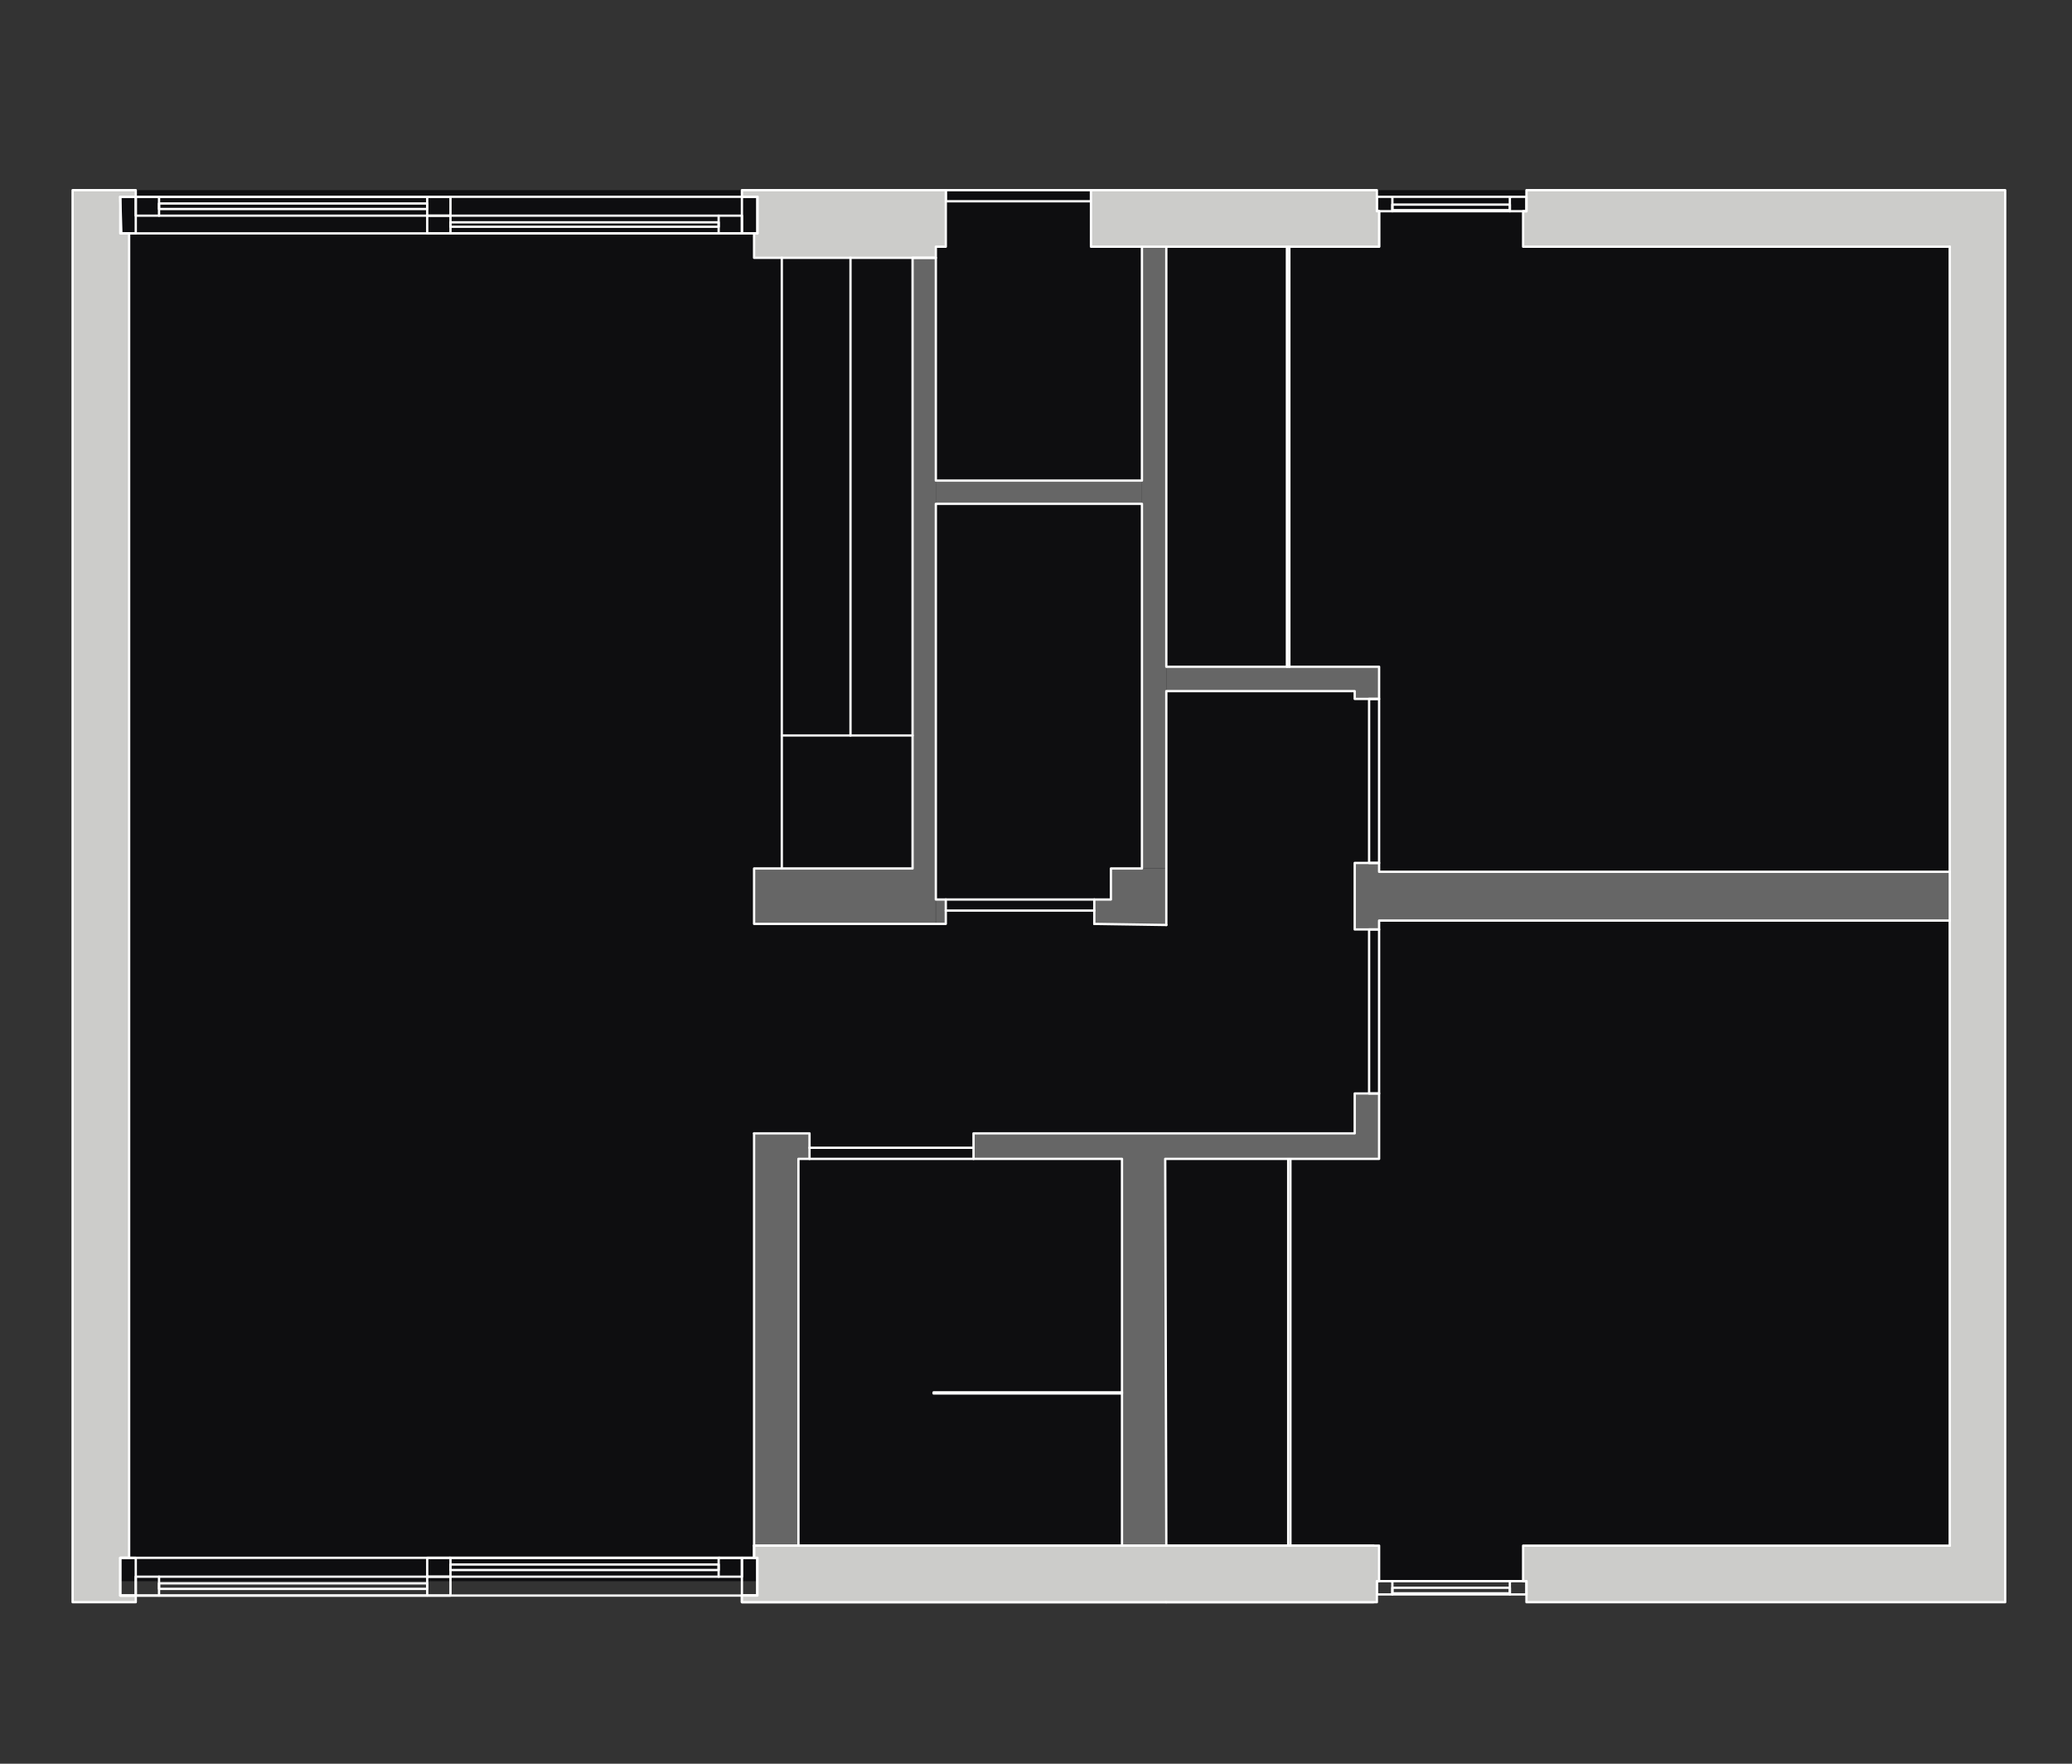 <?xml version="1.0" encoding="utf-8"?>
<!-- Generator: Adobe Illustrator 16.0.0, SVG Export Plug-In . SVG Version: 6.00 Build 0)  -->
<!DOCTYPE svg PUBLIC "-//W3C//DTD SVG 1.1//EN" "http://www.w3.org/Graphics/SVG/1.1/DTD/svg11.dtd">
<svg version="1.1" id="Layer_1" xmlns="http://www.w3.org/2000/svg" xmlns:xlink="http://www.w3.org/1999/xlink" x="0px" y="0px"
	 width="105.75px" height="90px" viewBox="0 0 105.75 90" enable-background="new 0 0 105.75 90" xml:space="preserve">
<rect x="0" y="0" width="105.75" height="90" fill="#333333" stroke="none"/>
<rect x="5.261" y="9.704" fill="#0E0E10" width="95.786" height="70.981"/>
<rect x="38.487" y="44.317" fill="#666666" width="9.267" height="2.828"/>
<rect x="47.763" y="45.9" fill="#666666" width="0.509" height="1.244"/>
<rect x="46.575" y="25.71" fill="#666666" width="1.188" height="18.855"/>
<rect x="46.575" y="13.155" fill="#666666" width="1.188" height="13.411"/>
<rect x="47.763" y="24.522" fill="#666666" width="10.52" height="1.188"/>
<rect x="58.282" y="12.589" fill="#666666" width="1.244" height="31.728"/>
<rect x="56.698" y="44.317" fill="#666666" width="2.828" height="2.884"/>
<rect x="55.85" y="45.926" fill="#666666" width="1.025" height="1.219"/>
<polyline fill="none" stroke="#FFFFFF" stroke-width="0.118" stroke-linecap="round" stroke-linejoin="round" stroke-miterlimit="10" points="
	48.271,10.27 48.271,9.704 55.681,9.704 55.681,10.27 48.271,10.27 "/>
<polyline fill="#CCCCCA" stroke="#FFFFFF" stroke-width="0.118" stroke-linecap="round" stroke-linejoin="round" stroke-miterlimit="10" points="
	6.929,10.043 6.929,9.704 3.706,9.704 3.706,81.757 6.929,81.757 6.929,81.418 6.137,81.418 6.137,79.494 6.59,79.494 6.59,11.91 
	6.137,11.91 6.137,10.043 6.929,10.043 "/>
<polyline fill="#CCCCCA" stroke="#FFFFFF" stroke-width="0.118" stroke-linecap="round" stroke-linejoin="round" stroke-miterlimit="10" points="
	37.866,81.418 37.866,81.757 59.526,81.757 "/>
<line fill="#CCCCCA" stroke="#FFFFFF" stroke-width="0.118" stroke-linecap="round" stroke-linejoin="round" stroke-miterlimit="10" x1="59.526" y1="78.872" x2="38.487" y2="78.872"/>
<polyline fill="none" stroke="#FFFFFF" stroke-width="0.118" stroke-linecap="round" stroke-linejoin="round" stroke-miterlimit="10" points="
	38.487,79.494 38.657,79.494 38.657,81.418 37.866,81.418 "/>
<polyline fill="#CCCCCA" stroke="#FFFFFF" stroke-width="0.118" stroke-linecap="round" stroke-linejoin="round" stroke-miterlimit="10" points="
	38.487,11.91 38.487,13.155 47.763,13.155 47.763,12.589 48.271,12.589 48.271,9.704 37.866,9.704 37.866,10.043 38.657,10.043 
	38.657,11.91 38.487,11.91 "/>
<line fill="none" stroke="#FFFFFF" stroke-width="0.118" stroke-linecap="round" stroke-linejoin="round" stroke-miterlimit="10" x1="8.061" y1="10.043" x2="21.86" y2="10.043"/>
<polyline fill="none" stroke="#FFFFFF" stroke-width="0.118" stroke-linecap="round" stroke-linejoin="round" stroke-miterlimit="10" points="
	22.991,11.005 21.804,11.005 21.804,10.043 22.991,10.043 22.991,11.005 "/>
<line fill="none" stroke="#FFFFFF" stroke-width="0.118" stroke-linecap="round" stroke-linejoin="round" stroke-miterlimit="10" x1="8.117" y1="11.005" x2="21.804" y2="11.005"/>
<polyline fill="none" stroke="#FFFFFF" stroke-width="0.118" stroke-linecap="round" stroke-linejoin="round" stroke-miterlimit="10" points="
	21.804,10.383 8.117,10.383 8.117,10.666 21.804,10.666 21.804,10.383 "/>
<polyline fill="none" stroke="#FFFFFF" stroke-width="0.118" stroke-linecap="round" stroke-linejoin="round" stroke-miterlimit="10" points="
	6.929,11.005 8.117,11.005 8.117,10.043 6.929,10.043 6.929,11.005 "/>
<line fill="none" stroke="#FFFFFF" stroke-width="0.118" stroke-linecap="round" stroke-linejoin="round" stroke-miterlimit="10" x1="22.935" y1="11.005" x2="36.678" y2="11.005"/>
<line fill="none" stroke="#FFFFFF" stroke-width="0.118" stroke-linecap="round" stroke-linejoin="round" stroke-miterlimit="10" x1="22.991" y1="11.91" x2="36.678" y2="11.91"/>
<polyline fill="none" stroke="#FFFFFF" stroke-width="0.118" stroke-linecap="round" stroke-linejoin="round" stroke-miterlimit="10" points="
	36.678,11.345 22.991,11.345 22.991,11.571 36.678,11.571 36.678,11.345 "/>
<polyline fill="none" stroke="#FFFFFF" stroke-width="0.118" stroke-linecap="round" stroke-linejoin="round" stroke-miterlimit="10" points="
	21.804,11.91 22.991,11.91 22.991,11.005 21.804,11.005 21.804,11.91 "/>
<polyline fill="none" stroke="#FFFFFF" stroke-width="0.118" stroke-linecap="round" stroke-linejoin="round" stroke-miterlimit="10" points="
	6.929,10.043 6.137,10.043 6.194,11.91 6.929,11.91 6.929,10.043 "/>
<polyline fill="none" stroke="#FFFFFF" stroke-width="0.118" stroke-linecap="round" stroke-linejoin="round" stroke-miterlimit="10" points="
	37.866,11.005 36.678,11.005 36.678,11.91 37.866,11.91 37.866,11.005 "/>
<polyline fill="none" stroke="#FFFFFF" stroke-width="0.118" stroke-linecap="round" stroke-linejoin="round" stroke-miterlimit="10" points="
	37.866,11.91 38.657,11.91 38.657,10.043 37.866,10.043 37.866,11.91 "/>
<line fill="none" stroke="#FFFFFF" stroke-width="0.118" stroke-linecap="round" stroke-linejoin="round" stroke-miterlimit="10" x1="38.657" y1="10.043" x2="6.137" y2="10.043"/>
<line fill="none" stroke="#FFFFFF" stroke-width="0.118" stroke-linecap="round" stroke-linejoin="round" stroke-miterlimit="10" x1="6.194" y1="11.91" x2="38.657" y2="11.91"/>
<line fill="none" stroke="#FFFFFF" stroke-width="0.118" stroke-linecap="round" stroke-linejoin="round" stroke-miterlimit="10" x1="36.734" y1="79.494" x2="22.935" y2="79.494"/>
<polyline fill="none" stroke="#FFFFFF" stroke-width="0.118" stroke-linecap="round" stroke-linejoin="round" stroke-miterlimit="10" points="
	21.804,80.456 22.991,80.456 22.991,79.494 21.804,79.494 21.804,80.456 "/>
<line fill="none" stroke="#FFFFFF" stroke-width="0.118" stroke-linecap="round" stroke-linejoin="round" stroke-miterlimit="10" x1="36.678" y1="80.456" x2="22.991" y2="80.456"/>
<polyline fill="none" stroke="#FFFFFF" stroke-width="0.118" stroke-linecap="round" stroke-linejoin="round" stroke-miterlimit="10" points="
	22.991,79.834 36.678,79.834 36.678,80.117 22.991,80.117 22.991,79.834 "/>
<polyline fill="none" stroke="#FFFFFF" stroke-width="0.118" stroke-linecap="round" stroke-linejoin="round" stroke-miterlimit="10" points="
	37.866,80.456 36.678,80.456 36.678,79.494 37.866,79.494 37.866,80.456 "/>
<line fill="none" stroke="#FFFFFF" stroke-width="0.118" stroke-linecap="round" stroke-linejoin="round" stroke-miterlimit="10" x1="21.86" y1="80.456" x2="8.117" y2="80.456"/>
<line fill="none" stroke="#FFFFFF" stroke-width="0.118" stroke-linecap="round" stroke-linejoin="round" stroke-miterlimit="10" x1="21.804" y1="81.418" x2="8.117" y2="81.418"/>
<polyline fill="none" stroke="#FFFFFF" stroke-width="0.118" stroke-linecap="round" stroke-linejoin="round" stroke-miterlimit="10" points="
	8.117,80.795 21.804,80.795 21.804,81.078 8.117,81.078 8.117,80.795 "/>
<polyline fill="none" stroke="#FFFFFF" stroke-width="0.118" stroke-linecap="round" stroke-linejoin="round" stroke-miterlimit="10" points="
	22.991,81.418 21.804,81.418 21.804,80.456 22.991,80.456 22.991,81.418 "/>
<polyline fill="none" stroke="#FFFFFF" stroke-width="0.118" stroke-linecap="round" stroke-linejoin="round" stroke-miterlimit="10" points="
	37.866,79.494 38.657,79.494 38.657,81.418 37.866,81.418 37.866,79.494 "/>
<polyline fill="none" stroke="#FFFFFF" stroke-width="0.118" stroke-linecap="round" stroke-linejoin="round" stroke-miterlimit="10" points="
	6.929,80.456 8.117,80.456 8.117,81.418 6.929,81.418 6.929,80.456 "/>
<polyline fill="none" stroke="#FFFFFF" stroke-width="0.118" stroke-linecap="round" stroke-linejoin="round" stroke-miterlimit="10" points="
	6.929,81.418 6.137,81.418 6.137,79.494 6.929,79.494 6.929,81.418 "/>
<line fill="none" stroke="#FFFFFF" stroke-width="0.118" stroke-linecap="round" stroke-linejoin="round" stroke-miterlimit="10" x1="6.137" y1="79.494" x2="38.657" y2="79.494"/>
<line fill="none" stroke="#FFFFFF" stroke-width="0.118" stroke-linecap="round" stroke-linejoin="round" stroke-miterlimit="10" x1="38.657" y1="81.418" x2="6.137" y2="81.418"/>
<polyline fill="#CCCCCA" stroke="#FFFFFF" stroke-width="0.118" stroke-linecap="round" stroke-linejoin="round" stroke-miterlimit="10" points="
	77.737,12.589 77.737,10.779 77.907,10.779 77.907,9.704 102.34,9.704 102.34,81.757 77.907,81.757 77.907,81.361 77.907,80.683 
	77.737,80.683 77.737,78.872 99.512,78.872 99.512,46.975 99.512,12.589 77.737,12.589 "/>
<polyline fill="#666666" stroke="#FFFFFF" stroke-width="0.118" stroke-linecap="round" stroke-linejoin="round" stroke-miterlimit="10" points="
	58.451,57.834 69.141,57.834 69.141,55.798 70.386,55.798 70.386,59.135 59.47,59.135 59.526,78.872 57.264,78.872 57.264,59.135 
	49.686,59.135 49.686,57.834 58.451,57.834 "/>
<line fill="none" stroke="#FFFFFF" stroke-width="0.118" stroke-linecap="round" stroke-linejoin="round" stroke-miterlimit="10" x1="77.115" y1="10.043" x2="71.007" y2="10.043"/>
<polyline fill="none" stroke="#FFFFFF" stroke-width="0.118" stroke-linecap="round" stroke-linejoin="round" stroke-miterlimit="10" points="
	77.059,10.723 71.063,10.723 71.063,10.439 77.059,10.439 77.059,10.723 "/>
<polyline fill="none" stroke="#FFFFFF" stroke-width="0.118" stroke-linecap="round" stroke-linejoin="round" stroke-miterlimit="10" points="
	77.059,10.043 77.907,10.043 77.907,10.779 77.059,10.779 77.059,10.043 "/>
<polyline fill="none" stroke="#FFFFFF" stroke-width="0.118" stroke-linecap="round" stroke-linejoin="round" stroke-miterlimit="10" points="
	70.272,10.779 71.063,10.779 71.063,10.043 70.272,10.043 70.272,10.779 "/>
<line fill="none" stroke="#FFFFFF" stroke-width="0.118" stroke-linecap="round" stroke-linejoin="round" stroke-miterlimit="10" x1="77.059" y1="10.779" x2="71.063" y2="10.779"/>
<line fill="none" stroke="#FFFFFF" stroke-width="0.118" stroke-linecap="round" stroke-linejoin="round" stroke-miterlimit="10" x1="77.115" y1="80.683" x2="71.007" y2="80.683"/>
<polyline fill="none" stroke="#FFFFFF" stroke-width="0.118" stroke-linecap="round" stroke-linejoin="round" stroke-miterlimit="10" points="
	77.059,81.305 71.063,81.305 71.063,81.021 77.059,81.021 77.059,81.305 "/>
<polyline fill="none" stroke="#FFFFFF" stroke-width="0.118" stroke-linecap="round" stroke-linejoin="round" stroke-miterlimit="10" points="
	77.059,80.683 77.907,80.683 77.907,81.361 77.059,81.361 77.059,80.683 "/>
<polyline fill="none" stroke="#FFFFFF" stroke-width="0.118" stroke-linecap="round" stroke-linejoin="round" stroke-miterlimit="10" points="
	70.272,81.361 71.063,81.361 71.063,80.683 70.272,80.683 70.272,81.361 "/>
<line fill="none" stroke="#FFFFFF" stroke-width="0.118" stroke-linecap="round" stroke-linejoin="round" stroke-miterlimit="10" x1="77.059" y1="81.361" x2="71.063" y2="81.361"/>
<line fill="none" stroke="#FFFFFF" stroke-width="0.118" stroke-linecap="round" stroke-linejoin="round" stroke-miterlimit="10" x1="65.804" y1="12.646" x2="65.804" y2="34.023"/>
<line fill="none" stroke="#FFFFFF" stroke-width="0.118" stroke-linecap="round" stroke-linejoin="round" stroke-miterlimit="10" x1="65.691" y1="12.646" x2="65.691" y2="34.023"/>
<line fill="none" stroke="#FFFFFF" stroke-width="0.118" stroke-linecap="round" stroke-linejoin="round" stroke-miterlimit="10" x1="65.86" y1="59.191" x2="65.86" y2="78.872"/>
<line fill="none" stroke="#FFFFFF" stroke-width="0.118" stroke-linecap="round" stroke-linejoin="round" stroke-miterlimit="10" x1="65.747" y1="59.191" x2="65.747" y2="78.872"/>
<polyline fill="#666666" stroke="#FFFFFF" stroke-width="0.118" stroke-linecap="round" stroke-linejoin="round" stroke-miterlimit="10" points="
	69.141,44.034 70.386,44.034 70.386,44.486 99.512,44.486 99.512,46.975 70.386,46.975 70.386,47.428 69.141,47.428 69.141,44.034 
	"/>
<polyline fill="none" stroke="#FFFFFF" stroke-width="0.118" stroke-linecap="round" stroke-linejoin="round" stroke-miterlimit="10" points="
	58.282,12.589 58.282,24.522 47.763,24.522 47.763,13.155 46.575,13.155 46.575,44.317 38.487,44.317 38.487,47.145 48.271,47.145 
	48.271,45.9 47.763,45.9 47.763,25.71 58.282,25.71 58.282,44.317 56.698,44.317 56.698,45.9 55.85,45.9 55.85,47.145 "/>
<line fill="none" stroke="#FFFFFF" stroke-width="0.118" stroke-linecap="round" stroke-linejoin="round" stroke-miterlimit="10" x1="39.901" y1="44.317" x2="39.901" y2="13.155"/>
<line fill="none" stroke="#FFFFFF" stroke-width="0.118" stroke-linecap="round" stroke-linejoin="round" stroke-miterlimit="10" x1="46.575" y1="37.53" x2="39.901" y2="37.53"/>
<polyline fill="#666666" stroke="#FFFFFF" stroke-width="0.118" stroke-linecap="round" stroke-linejoin="round" stroke-miterlimit="10" points="
	59.526,47.201 59.526,35.268 69.141,35.268 69.141,35.664 70.386,35.664 70.386,34.023 59.526,34.023 59.526,12.589 "/>
<line fill="none" stroke="#FFFFFF" stroke-width="0.118" stroke-linecap="round" stroke-linejoin="round" stroke-miterlimit="10" x1="65.804" y1="12.589" x2="65.804" y2="34.023"/>
<line fill="none" stroke="#FFFFFF" stroke-width="0.118" stroke-linecap="round" stroke-linejoin="round" stroke-miterlimit="10" x1="65.691" y1="12.589" x2="65.691" y2="34.023"/>
<polyline fill="none" stroke="#FFFFFF" stroke-width="0.118" stroke-linecap="round" stroke-linejoin="round" stroke-miterlimit="10" points="
	70.272,10.779 70.386,10.779 70.386,12.589 70.272,12.589 "/>
<polyline fill="#CCCCCA" stroke="#FFFFFF" stroke-width="0.118" stroke-linecap="round" stroke-linejoin="round" stroke-miterlimit="10" points="
	55.681,9.704 55.681,12.589 70.386,12.589 70.386,10.779 70.272,10.779 70.272,9.704 55.681,9.704 "/>
<line fill="none" stroke="#FFFFFF" stroke-width="0.118" stroke-linecap="round" stroke-linejoin="round" stroke-miterlimit="10" x1="99.512" y1="78.872" x2="99.512" y2="46.975"/>
<line fill="none" stroke="#FFFFFF" stroke-width="0.118" stroke-linecap="round" stroke-linejoin="round" stroke-miterlimit="10" x1="99.512" y1="44.486" x2="99.512" y2="12.589"/>
<polyline fill="#666666" stroke="#FFFFFF" stroke-width="0.118" stroke-linecap="round" stroke-linejoin="round" stroke-miterlimit="10" points="
	38.487,57.834 41.315,57.834 41.315,59.135 40.75,59.135 40.75,78.872 38.487,78.872 "/>
<line fill="none" stroke="#FFFFFF" stroke-width="0.118" stroke-linecap="round" stroke-linejoin="round" stroke-miterlimit="10" x1="55.85" y1="47.145" x2="59.526" y2="47.201"/>
<polyline fill="none" stroke="#FFFFFF" stroke-width="0.118" stroke-linecap="round" stroke-linejoin="round" stroke-miterlimit="10" points="
	70.386,55.798 69.876,55.798 69.876,47.428 70.386,47.428 70.386,55.798 "/>
<polyline fill="none" stroke="#FFFFFF" stroke-width="0.118" stroke-linecap="round" stroke-linejoin="round" stroke-miterlimit="10" points="
	70.386,44.034 69.876,44.034 69.876,35.664 70.386,35.664 70.386,44.034 "/>
<line fill="none" stroke="#FFFFFF" stroke-width="0.118" stroke-linecap="round" stroke-linejoin="round" stroke-miterlimit="10" x1="48.271" y1="45.9" x2="55.85" y2="45.9"/>
<line fill="none" stroke="#FFFFFF" stroke-width="0.118" stroke-linecap="round" stroke-linejoin="round" stroke-miterlimit="10" x1="48.271" y1="46.466" x2="55.85" y2="46.466"/>
<line fill="none" stroke="#FFFFFF" stroke-width="0.118" stroke-linecap="round" stroke-linejoin="round" stroke-miterlimit="10" x1="41.315" y1="59.135" x2="49.686" y2="59.135"/>
<line fill="none" stroke="#FFFFFF" stroke-width="0.118" stroke-linecap="round" stroke-linejoin="round" stroke-miterlimit="10" x1="41.315" y1="58.568" x2="49.686" y2="58.568"/>
<polyline fill="none" stroke="#FFFFFF" stroke-width="0.118" stroke-linecap="round" stroke-linejoin="round" stroke-miterlimit="10" points="
	57.262,71.051 47.648,71.051 47.648,71.107 57.262,71.107 57.262,71.051 "/>
<line fill="none" stroke="#FFFFFF" stroke-width="0.118" stroke-linecap="round" stroke-linejoin="round" stroke-miterlimit="10" x1="43.407" y1="37.53" x2="43.407" y2="13.154"/>
<polygon fill="#CCCCCA" stroke="#FFFFFF" stroke-width="0.118" stroke-linecap="round" stroke-linejoin="round" stroke-miterlimit="10" points="
	70.103,81.757 62.198,81.757 54.295,81.757 37.866,81.757 37.866,81.418 38.657,81.418 38.657,79.494 38.487,79.494 38.487,78.872 
	46.391,78.872 54.295,78.872 62.198,78.872 70.103,78.872 70.103,79.594 70.103,80.314 70.103,81.035 "/>
<polyline fill="#CCCCCA" stroke="#FFFFFF" stroke-width="0.118" stroke-linecap="round" stroke-linejoin="round" stroke-miterlimit="10" points="
	59.526,78.872 70.386,78.872 70.386,80.683 70.272,80.683 70.272,81.757 59.526,81.757 "/>
<line fill="none" stroke="#FFFFFF" stroke-width="0.118" stroke-linecap="round" stroke-linejoin="round" stroke-miterlimit="10" x1="38.487" y1="79.494" x2="38.487" y2="57.834"/>
</svg>
